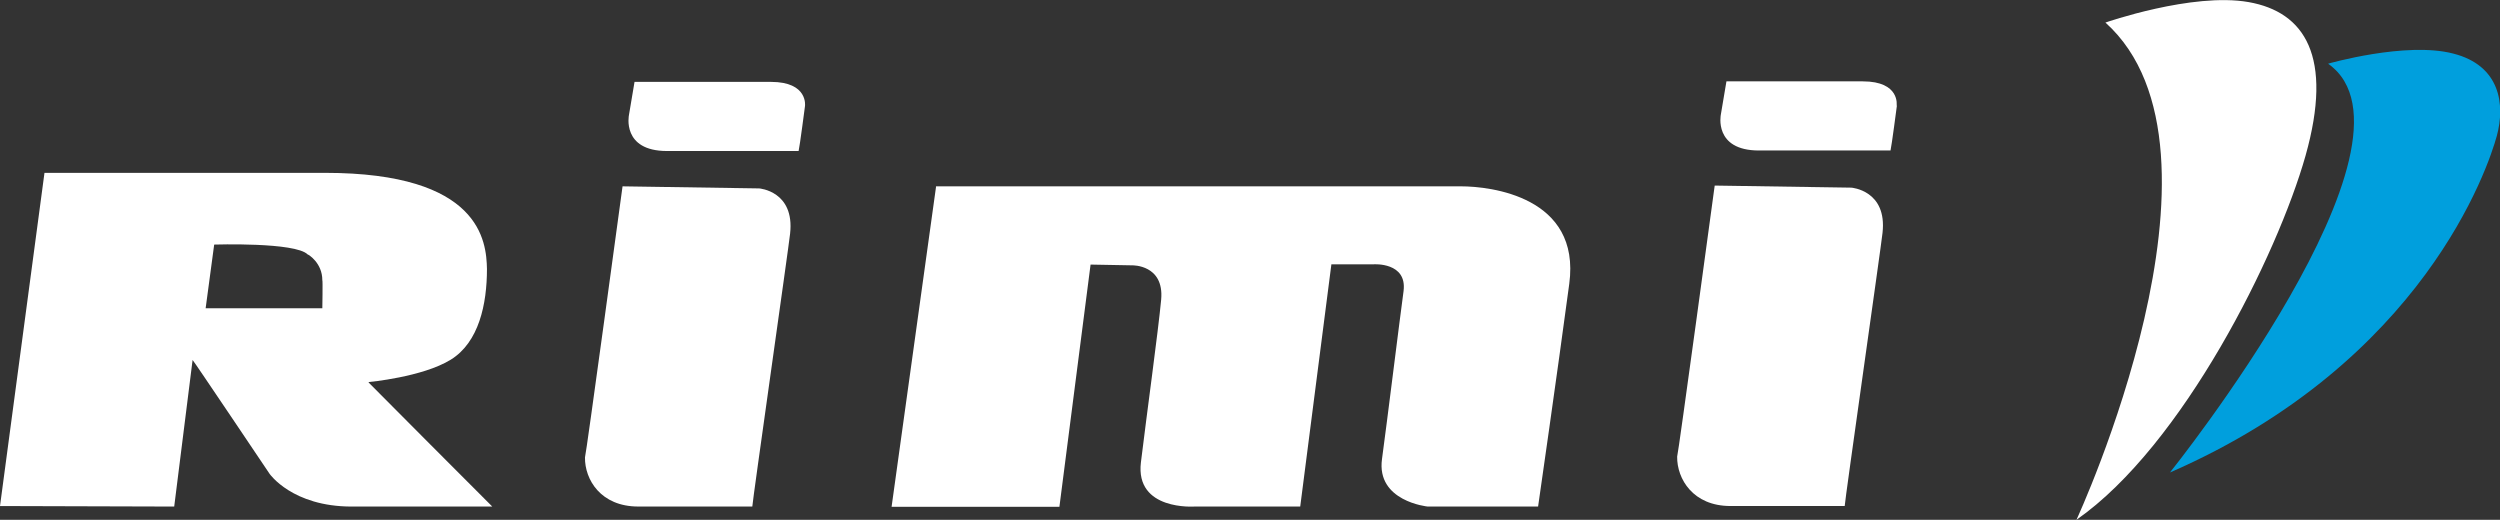 <svg width="101" height="21" viewBox="0 0 101 21" fill="none" xmlns="http://www.w3.org/2000/svg">
<rect x="0" y="0" width="101" height="21" fill="#333333" stroke="none"/>
<g id="Layer_1" clip-path="url(#clip0_731_16365)">
<path id="Vector" d="M32.522 4.284C32.522 4.284 32.307 5.933 32.264 6.101H26.948C25.107 6.101 25.409 4.651 25.409 4.651L25.635 3.308H31.145C32.662 3.308 32.522 4.284 32.522 4.284Z" fill="white"/>
<path id="Vector_2" d="M30.392 20.464H25.785C24.268 20.464 23.622 19.372 23.633 18.48C23.665 18.48 25.151 7.528 25.151 7.528L30.671 7.612C30.671 7.612 32.113 7.717 31.92 9.439C31.866 9.964 30.392 20.296 30.392 20.475" fill="white"/>
<path id="Vector_3" d="M37.806 7.528H59.029C60.202 7.528 63.872 7.938 63.398 11.466C62.914 15.088 62.139 20.464 62.139 20.464H57.673C57.673 20.464 55.596 20.254 55.833 18.543C56.026 17.136 56.553 12.862 56.704 11.76C56.855 10.584 55.499 10.678 55.499 10.678H53.788L52.529 20.464H48.267C48.267 20.464 45.856 20.643 46.093 18.679C46.33 16.726 46.792 13.377 46.911 12.106C47.04 10.689 45.749 10.72 45.749 10.72L44.059 10.689L42.8 20.475H36.02L37.817 7.539L37.806 7.528Z" fill="white"/>
<path id="Vector_4" d="M13.022 12.453H8.308L8.653 9.881C8.653 9.881 11.935 9.776 12.43 10.28C12.462 10.28 13.022 10.626 13.022 11.319C13.043 11.319 13.022 12.453 13.022 12.453ZM14.894 15.456V15.435C14.894 15.435 17.068 15.236 18.209 14.532C19.35 13.829 19.673 12.285 19.673 10.867C19.651 9.744 19.414 6.983 13.13 6.983H1.797L0 20.444C0 20.444 4.692 20.454 7.038 20.465C7.038 20.454 7.77 14.627 7.781 14.543C7.802 14.543 10.891 19.142 10.891 19.142C10.891 19.142 11.806 20.465 14.206 20.465H19.888C19.888 20.465 14.905 15.477 14.905 15.466" fill="white"/>
<path id="Vector_5" d="M76.635 4.263C76.635 4.263 76.42 5.912 76.377 6.08H71.061C69.22 6.08 69.522 4.63 69.522 4.63L69.748 3.287H75.258C76.775 3.287 76.624 4.263 76.624 4.263" fill="white"/>
<path id="Vector_6" d="M74.515 20.443H69.909C68.402 20.443 67.746 19.351 67.757 18.448C67.789 18.448 69.274 7.497 69.274 7.497L74.795 7.581C74.795 7.581 76.248 7.686 76.054 9.408C76 9.933 74.526 20.254 74.526 20.443" fill="white"/>
<path id="Vector_7" d="M85.051 0.914C85.051 0.914 88.57 -0.315 90.841 0.084C93.112 0.483 94.274 2.279 93.144 6.29C92.014 10.29 88.193 17.997 83.889 21C83.889 21 90.798 6.08 85.062 0.914" fill="white"/>
<path id="Vector_8" d="M94.059 2.572C94.059 2.572 97.201 1.669 99.106 2.163C101.011 2.646 101.215 4.221 100.871 5.492C100.526 6.752 97.922 14.616 87.666 19.089C87.666 19.089 98.406 5.691 94.069 2.583" fill="#009FDD"/>
</g>
<defs>
<clipPath id="clip0_731_16365">
<rect width="101" height="21" fill="white"/>
</clipPath>
</defs>
</svg>

